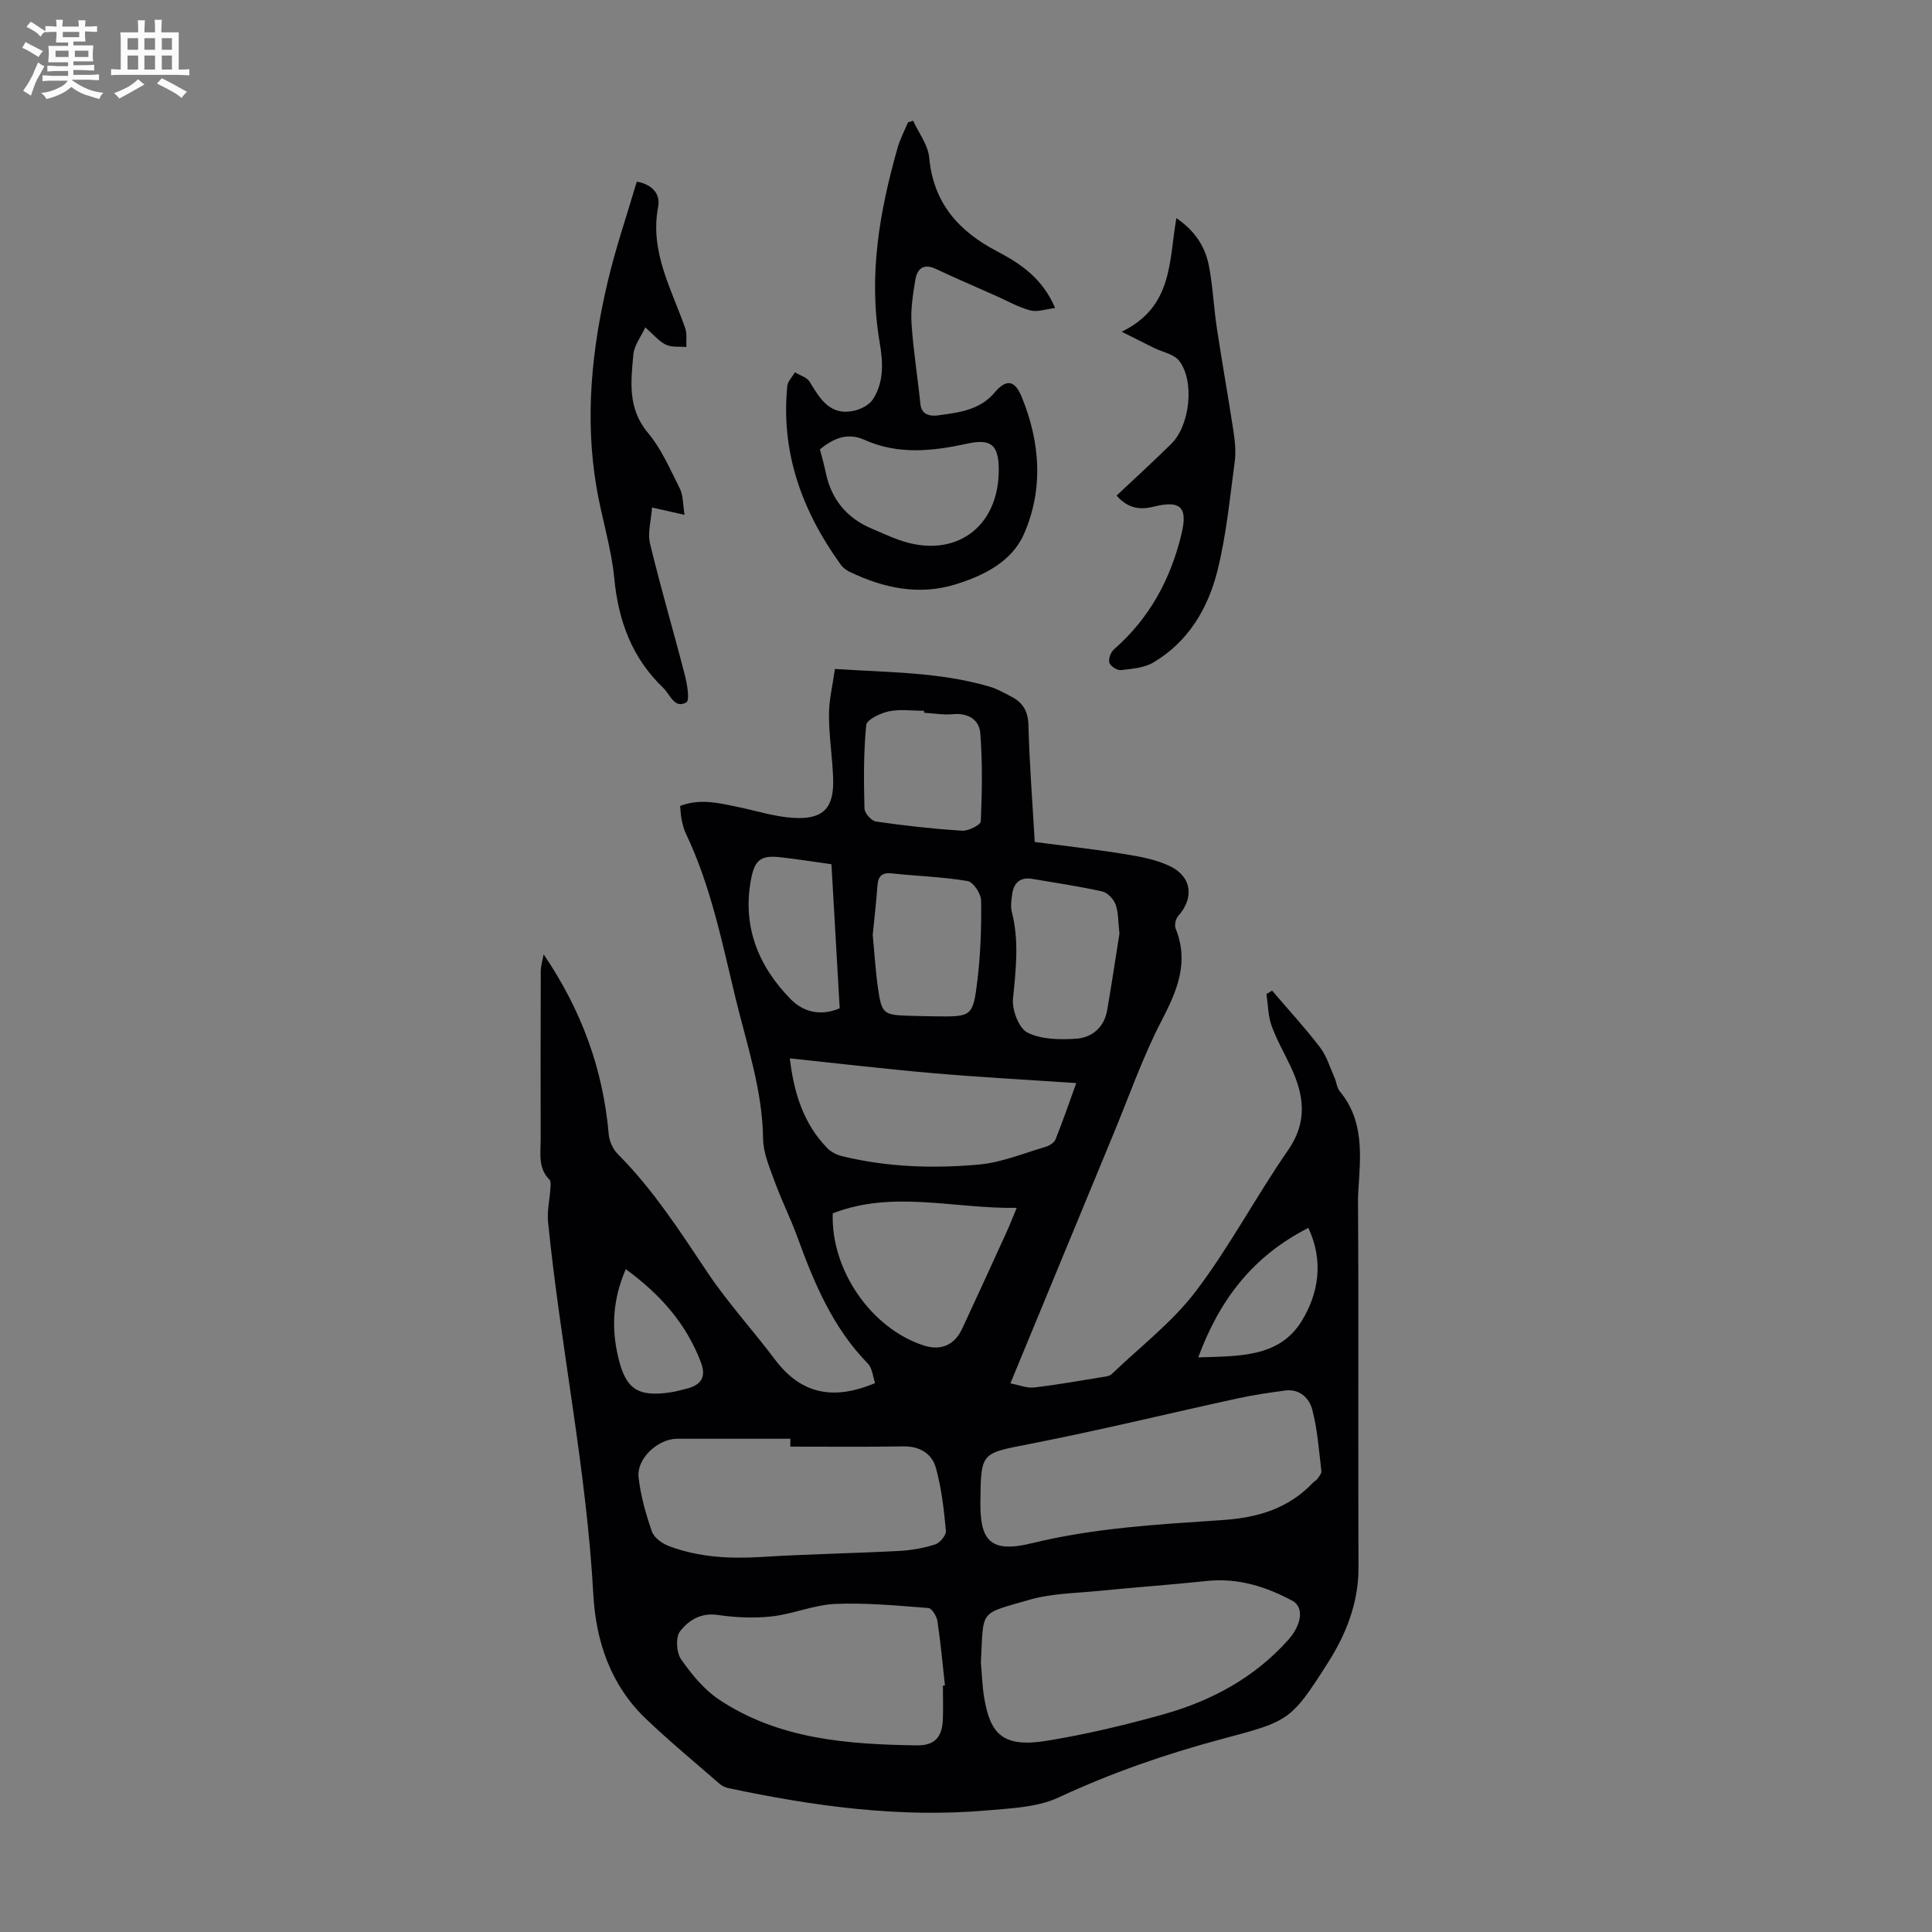 <svg enable-background="new 0 0 400 400" viewBox="0 0 400 400" xmlns="http://www.w3.org/2000/svg"><rect x="0" y="0" width="400" height="400" fill="#808080" stroke="none"/><path d="m6.8 9.5c.6.3 1.3.7 2.1 1.1-.4.4-.7.8-.9 1.2-.7-.4-1.3-.8-1.8-1.1s-1.1-.6-1.6-.8c.2-.4.5-.8.7-1.2.4.2.8.5 1.5.8zm.9 6.9c-.3.6-.5 1.1-.7 1.7s-.4 1.1-.6 1.7c-.6-.4-1.1-.7-1.6-1 .7-1 1.2-1.8 1.5-2.4.3-.5.6-1.1.8-1.7.3-.6.5-1.2.8-1.8.3.3.8.6 1.3.8-.7 1.3-1.2 2.2-1.5 2.7zm.1-11c.4.3 1 .7 1.7 1.1-.5.2-.8.6-1.1 1.1-.5-.6-1-1-1.4-1.2s-.9-.6-1.5-.8c.2-.4.5-.7.9-1.1.5.3.9.6 1.4.9zm10.5 13.1c1 .4 2 .6 3.1.7-.4.4-.7.8-.8 1.3-.9-.2-1.9-.6-3-.9-1-.4-2-.9-2.8-1.6-.5.4-1.1.9-1.9 1.3s-1.9.9-3.3 1.2c-.1-.3-.5-.8-1.1-1.3 1 0 2.1-.3 3.2-.8 1.2-.5 1.9-1 2.3-1.7h-3.2c-.4 0-1 0-2 .1v-1.2c1 0 1.7.1 2 .1h3.3v-1h-2.3c-.2 0-.9 0-2 .1v-1.2c1.2 0 1.9.1 2 .1h2.3v-.8h-4.1c0-.7.1-1.2.1-1.6 0-.5 0-1.1-.1-1.8h4.1v-.7h-2.5c0-.6.1-1.1.1-1.6v-.6h-.5c-.4 0-1 0-1.8.1v-1.3c1.2 0 1.9.1 2.1.1h.2c0-.3 0-.8-.1-1.4h1.4c0 .6-.1 1-.1 1.4h3.4c0-.4 0-.8-.1-1.3h1.5c0 .4-.1.9-.1 1.3.7 0 1.5 0 2.5-.1v1.2c-1 0-1.8-.1-2.5-.1v.6c0 .3 0 .8.1 1.5h-2.5v.8h4.1c0 .7-.1 1.3-.1 1.8s0 1 .1 1.5h-4.1v.8h1.4c.8 0 1.8 0 2.9-.1v1.2c-1 0-1.9-.1-2.8-.1h-1.5v1h3.2c.3 0 1 0 2.1-.1v1.2c-1.1 0-1.8-.1-2.1-.1h-3.4l-.1.1c1.4 1 2.4 1.5 3.4 1.9zm-4.1-6.7v-1.3h-2.7v1.3zm2.2-4.1v-1.1h-3.4v1.1zm1.9 4.1v-1.3h-2.8v1.3z" fill="#fafbfa"/><path d="m37 6.7v2.3 5.4c1 0 1.8 0 2.2-.1v1.3c-.6 0-1.5-.1-2.5-.1h-11.9c-.7 0-1.3 0-1.8.1v-1.3c.5 0 1.1.1 2 .1v-5.2c0-1 0-1.8-.1-2.5h3.7c0-1.3 0-2.1-.1-2.5h1.5c0 .4-.1 1.3-.1 2.5h2.2c0-1.2 0-2.1-.1-2.6h1.5c0 .4-.1 1.3-.1 2.6zm-12.3 13.7c-.3-.4-.7-.8-1.1-1.1 1.1-.4 2.1-.9 2.9-1.3.8-.5 1.5-1 2.1-1.6.4.4.9.8 1.3 1.1-2.5 1.4-4.2 2.4-5.2 2.9zm3.9-10.1v-2.4h-2.2v2.4zm0 4.1v-2.9h-2.2v2.9zm3.5-4.1v-2.4h-2.2v2.4zm0 4.1v-2.9h-2.2v2.9zm.4 2.9 1-1.1c.6.3 1.4.7 2.5 1.3s2 1.1 2.7 1.5c-.4.4-.8.8-1.1 1.3-.8-.8-2.5-1.7-5.1-3zm3.1-7v-2.4h-2.1v2.4zm0 4.1v-2.9h-2.1v2.9z" fill="#fafbfa"/><g fill="#010103"><path d="m112.56 197.59c7.89 11.64 12.32 23.88 13.47 37.27.12 1.42.87 3.07 1.87 4.07 7.33 7.35 12.87 15.99 18.6 24.55 4.22 6.3 9.4 11.94 13.96 18.01 5.36 7.14 12.08 8.52 20.72 4.86-.44-1.24-.55-3.07-1.52-4.06-7.25-7.42-11.11-16.65-14.57-26.17-1.41-3.88-3.28-7.58-4.69-11.46-1.05-2.89-2.37-5.92-2.41-8.9-.13-10.12-3.4-19.57-5.73-29.21-2.78-11.5-5.1-23.15-10.25-33.95-.43-.9-.67-1.9-.88-2.88-.18-.86-.21-1.75-.32-2.85 4.16-1.63 8.17-.58 12.17.25 3.71.77 7.39 1.96 11.14 2.2 6.34.42 8.6-1.97 8.37-8.26-.16-4.35-.86-8.7-.86-13.05 0-3.07.76-6.13 1.23-9.51 11.1.73 21.74.63 32.05 3.67 1.59.47 3.07 1.33 4.55 2.1 2.36 1.23 3.4 3.04 3.47 5.9.2 7.82.81 15.63 1.3 24.15 6.23.82 12.51 1.52 18.74 2.53 3.16.51 6.46 1.12 9.3 2.5 4.53 2.2 4.97 6.61 1.66 10.3-.52.58-.81 1.89-.53 2.59 2.82 6.98.34 12.83-2.9 19.07-3.9 7.51-6.71 15.59-9.96 23.44-7.05 17.03-14.08 34.08-21.35 51.66 1.8.34 3.41 1.03 4.92.85 4.97-.58 9.91-1.47 14.86-2.27.43-.07.92-.23 1.22-.52 5.88-5.65 12.53-10.72 17.4-17.14 7.01-9.24 12.46-19.64 19.09-29.19 4.13-5.96 3.29-11.48.53-17.34-1.33-2.83-2.92-5.56-3.96-8.49-.72-2.03-.72-4.33-1.04-6.5.39-.24.77-.47 1.16-.71 3.33 3.89 6.8 7.66 9.91 11.72 1.39 1.81 2.07 4.17 3.02 6.3.41.91.47 2.07 1.07 2.8 5.13 6.17 4.31 13.41 3.86 20.6-.04.67-.07 1.33-.07 2 .02 5.79.07 11.59.07 17.38.01 19.58-.03 39.15.03 58.73.02 7.21-2.61 13.77-6.25 19.5-7.8 12.27-8.12 12.2-22.16 15.95-11.58 3.1-22.79 6.99-33.69 12.07-4.38 2.04-9.76 2.23-14.74 2.67-18.12 1.6-35.93-.86-53.61-4.61-.63-.13-1.3-.44-1.79-.86-5.15-4.48-10.42-8.83-15.35-13.55-7.26-6.95-10.3-16-10.83-25.7-1.42-25.93-6.79-51.35-9.37-77.11-.23-2.26.34-4.59.48-6.9.04-.63.15-1.53-.2-1.87-2.38-2.39-1.81-5.37-1.81-8.22-.02-11.64-.02-23.29.02-34.93.01-1.18.39-2.33.6-3.48zm90.52 146.59c.22 2.44.28 4.92.69 7.33 1.25 7.43 3.78 10.4 12.96 8.9 8.14-1.33 16.21-3.25 24.16-5.48 9.93-2.79 18.85-7.58 25.85-15.44 2.77-3.11 3.28-6.76.83-8.07-5.47-2.93-11.26-4.77-17.64-4.1-7.43.78-14.89 1.31-22.33 2.05-4.87.49-9.91.52-14.55 1.87-10.5 3.05-9.37 1.88-9.97 12.94zm-.1-33.4c-.1 7.98 1.83 10.89 10.64 8.73 13.05-3.2 26.29-3.9 39.51-4.8 7.41-.5 13.68-2.41 18.79-7.81.23-.24.59-.38.77-.64.36-.53.95-1.16.89-1.68-.51-4.28-.81-8.64-1.9-12.78-.6-2.28-2.59-4.3-5.56-3.91-3.32.44-6.64.93-9.91 1.64-14.27 3.11-28.47 6.58-42.81 9.39-10.24 2-10.31 1.62-10.42 11.86zm-39.35-11.27c0-.54 0-1.09 0-1.63-7.81 0-15.63-.01-23.44 0-3.98.01-8.42 4.1-7.98 7.99.43 3.81 1.5 7.61 2.77 11.24.46 1.3 2.19 2.51 3.61 3.03 6.17 2.29 12.58 2.62 19.13 2.21 9.45-.59 18.93-.75 28.39-1.24 2.53-.13 5.09-.58 7.5-1.35.99-.31 2.32-1.92 2.23-2.82-.41-4.37-.9-8.8-2.07-13.02-.81-2.94-3.32-4.51-6.71-4.46-7.8.13-15.62.05-23.43.05zm31.59 49.48c.14-.01.28-.03.42-.04-.49-4.43-.89-8.88-1.55-13.29-.15-1.02-1.15-2.68-1.86-2.73-6.43-.5-12.9-1.13-19.33-.85-4.4.19-8.7 2.09-13.12 2.58-3.67.41-7.5.24-11.16-.3-3.54-.52-6.09 1.13-7.83 3.4-.94 1.22-.75 4.4.22 5.78 2.19 3.13 4.78 6.3 7.92 8.38 12.37 8.2 26.58 9.23 40.87 9.44 3.7.05 5.26-1.68 5.41-5.34.09-2.33.01-4.68.01-7.03zm-31.7-129.87c.87 7.26 2.86 13.54 7.74 18.57.78.81 1.98 1.41 3.09 1.68 9.32 2.28 18.85 2.59 28.31 1.74 4.68-.42 9.24-2.33 13.82-3.67.79-.23 1.78-.85 2.06-1.54 1.59-4 2.99-8.08 4.29-11.66-10-.68-19.77-1.2-29.51-2.04-9.78-.84-19.52-2-29.8-3.08zm8.89 32.09c-.41 11.76 7.99 23.85 18.85 27.36 3.53 1.14 6.37-.07 7.96-3.5 3.1-6.67 6.16-13.36 9.21-20.05.67-1.48 1.26-3 2.07-4.95-13 .23-25.54-3.73-38.09 1.14zm59.36-57.92c-.29-2.53-.2-4.41-.8-6.03-.41-1.11-1.66-2.45-2.75-2.69-4.79-1.07-9.67-1.79-14.52-2.61-2.5-.42-3.81.83-4.14 3.18-.17 1.21-.37 2.53-.07 3.67 1.54 5.99.84 11.92.24 17.96-.23 2.32 1.21 6.12 3 7.02 2.88 1.44 6.72 1.49 10.09 1.26 3.29-.22 5.8-2.36 6.41-5.91.95-5.49 1.77-11.01 2.54-15.85zm-51.08.28c.36 3.78.58 7.46 1.1 11.1.75 5.2 1.15 5.46 6.24 5.63 1.79.06 3.57.09 5.36.12 7.85.11 8.06.13 8.99-7.59.64-5.41.83-10.9.75-16.35-.02-1.43-1.62-3.88-2.8-4.07-5.16-.87-10.44-1.02-15.66-1.58-2.04-.22-2.84.52-3 2.49-.25 3.43-.65 6.87-.98 10.25zm10.64-46c0-.14 0-.27 0-.41-2.45 0-4.98-.37-7.33.12-1.75.37-4.55 1.72-4.66 2.85-.56 5.71-.51 11.5-.36 17.26.02.96 1.44 2.57 2.38 2.7 5.92.86 11.88 1.52 17.85 1.9 1.3.08 3.82-1.2 3.85-1.94.27-6.08.37-12.19-.1-18.25-.21-2.74-2.48-4.23-5.62-3.94-1.98.19-4.01-.17-6.01-.29zm-17.48 61.19c-.56-9.87-1.13-19.77-1.71-29.83-3.65-.51-7.06-1.05-10.49-1.44-3.96-.45-5.34.39-6.12 4.37-1.91 9.8 1.39 18.1 8.17 25.01 2.58 2.61 6.12 3.6 10.15 1.89zm97.03 45.46c-11.6 5.92-18.39 14.92-22.8 26.81 8.51-.27 16.78.02 21.41-7.51 3.5-5.7 4.62-12.4 1.39-19.3zm-141.32 8.55c-2.72 6.28-2.99 12.17-1.58 18.18 1.55 6.63 4.02 8.3 10.71 7.34 1.21-.17 2.4-.5 3.58-.81 2.9-.76 3.99-2.4 2.85-5.41-3.03-7.98-8.35-14.05-15.56-19.3z"/><path d="m189.06 25c1.15 2.53 3.08 5 3.32 7.62.86 9.37 6.04 15.21 13.99 19.38 4.86 2.55 9.46 5.57 12.08 11.77-1.91.22-3.65.88-5.12.5-2.45-.64-4.72-1.95-7.06-2.99-4.18-1.86-8.38-3.66-12.51-5.6-2.59-1.22-3.88-.03-4.26 2.31-.48 2.96-.98 6-.78 8.96.36 5.57 1.27 11.1 1.83 16.66.25 2.5 2.32 2.57 3.7 2.38 4.24-.57 8.6-1.06 11.69-4.73 2.39-2.83 4.15-2.59 5.58.89 3.85 9.37 4.55 19.07.5 28.37-2.5 5.74-8.26 8.62-14.13 10.45-7.67 2.39-15.02.77-22.07-2.62-.67-.33-1.34-.86-1.77-1.47-7.96-11.04-12.42-23.15-11.05-36.97.1-.98 1.04-1.89 1.59-2.83 1.04.64 2.48 1.03 3.04 1.96 2.15 3.56 4.24 7.12 9.24 5.99 1.43-.32 3.14-1.22 3.88-2.39 2.31-3.59 2.07-7.7 1.38-11.72-2.38-13.8-.04-27.15 3.72-40.36.51-1.8 1.42-3.49 2.14-5.23.36-.11.72-.22 1.07-.33zm-19.31 68.02c.41 1.6.88 3.19 1.21 4.81 1.15 5.56 4.34 9.43 9.56 11.63 1.85.78 3.67 1.63 5.55 2.31 11.52 4.14 20.84-2.5 20.71-14.72-.05-4.93-1.62-6.27-6.46-5.21-7.18 1.57-14.33 2.36-21.3-.76-3.57-1.59-6.39-.35-9.27 1.94z"/><path d="m131.84 37.61c3.59.64 4.88 2.87 4.42 5.23-1.77 9.26 2.76 16.95 5.6 25.09.41 1.19.18 2.61.25 3.92-1.44-.13-3.05.09-4.27-.5-1.43-.69-2.53-2.08-4.24-3.57-.89 1.93-2.3 3.72-2.47 5.63-.51 5.59-1.21 11.15 3 16.18 2.82 3.36 4.63 7.6 6.63 11.58.7 1.4.61 3.21.97 5.42-2.32-.52-4.09-.92-6.73-1.51-.18 2.62-.96 5.22-.41 7.49 2.19 9.11 4.85 18.1 7.19 27.17.49 1.89 1.07 5.26.32 5.68-2.48 1.4-3.34-1.62-4.77-2.99-6.47-6.18-9.3-13.85-10.15-22.69-.62-6.41-2.66-12.67-3.72-19.06-2.38-14.24-.95-28.35 2.34-42.27 1.65-7.02 4-13.88 6.04-20.8z"/><path d="m231.18 102.6c3.9-3.67 7.7-7.13 11.35-10.74 3.84-3.79 4.85-12.95 1.6-17.16-1.08-1.4-3.45-1.79-5.22-2.67-1.89-.93-3.77-1.89-6.68-3.35 10.72-5.2 9.75-14.74 11.33-23.52 3.78 2.57 5.96 5.86 6.73 9.86.82 4.26 1 8.64 1.65 12.94 1.08 7.15 2.37 14.27 3.45 21.42.31 2.06.52 4.23.24 6.28-1.02 7.53-1.73 15.15-3.57 22.49-1.95 7.82-6.04 14.73-13.27 19.01-1.9 1.12-4.43 1.32-6.71 1.58-.78.09-2.17-.81-2.4-1.54-.24-.77.29-2.18.97-2.77 7.34-6.41 11.73-14.54 13.97-23.89 1.33-5.53-.18-7.03-5.78-5.64-3.05.77-5.46.23-7.66-2.3z"/></g></svg>